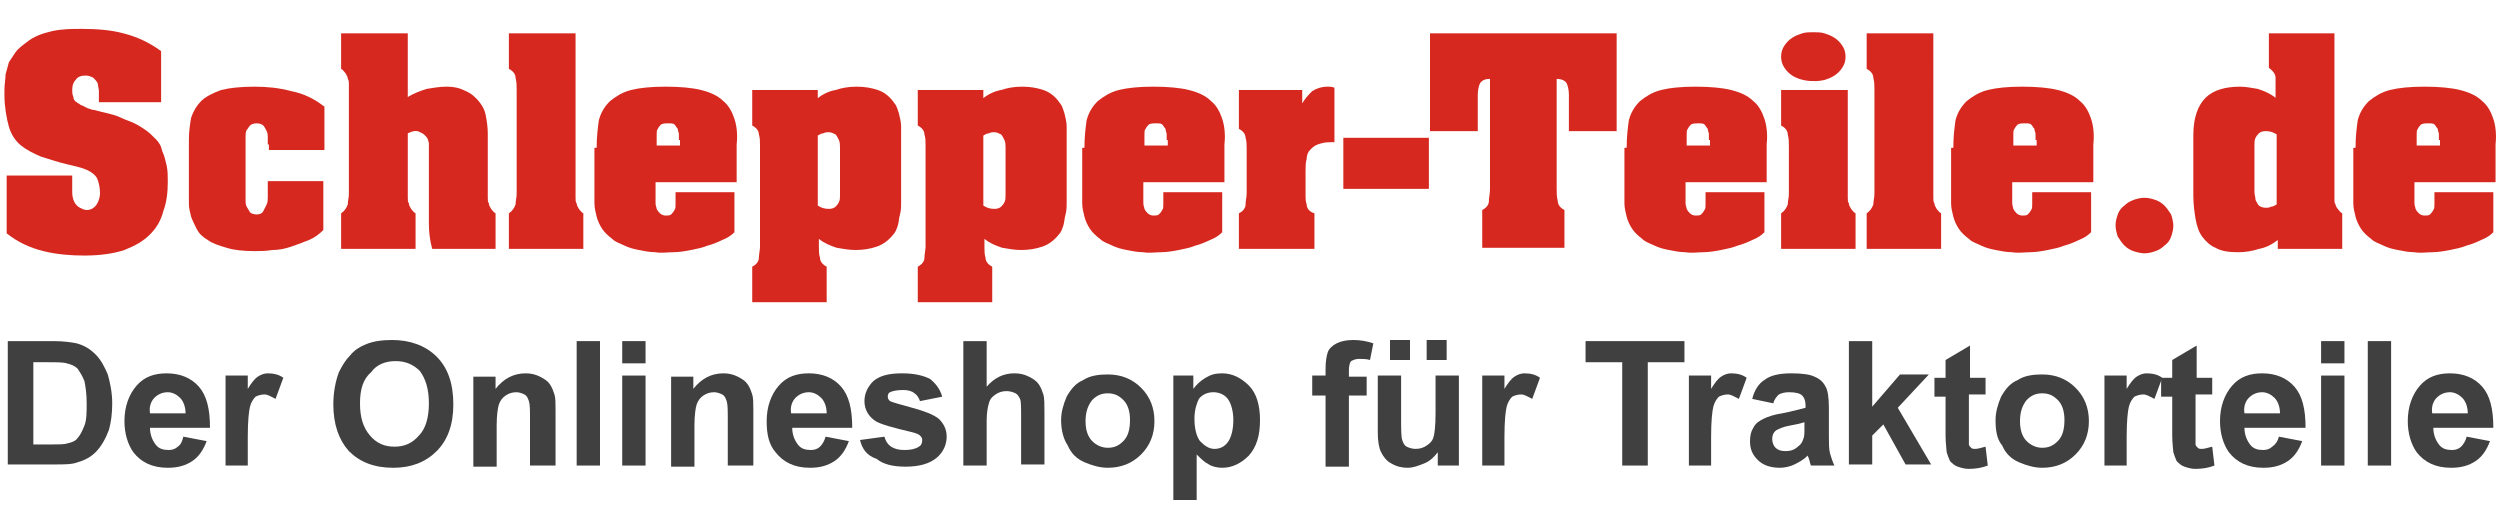 <?xml version="1.0" encoding="utf-8"?>
<!-- Generator: Adobe Illustrator 18.1.1, SVG Export Plug-In . SVG Version: 6.00 Build 0)  -->
<svg version="1.1" id="Ebene_1" xmlns="http://www.w3.org/2000/svg" xmlns:xlink="http://www.w3.org/1999/xlink" x="0px" y="0px"
	 viewBox="0 0 225 46" style="enable-background:new 0 0 225 46;" xml:space="preserve">
<style type="text/css">
	.st0{fill:#D6281F;}
	.st1{fill:#414041;}
</style>
<g>
	<path class="st0" d="M8.9,8.9c0-0.2,0-0.4,0-0.7c0-0.2-0.1-0.5-0.1-0.7C8.7,7.3,8.5,7.1,8.4,7C8.2,6.9,8,6.8,7.7,6.8
		C7.3,6.8,7,6.9,6.8,7.2C6.6,7.4,6.5,7.7,6.5,8.1c0,0.2,0,0.4,0.1,0.6c0,0.2,0.1,0.4,0.3,0.5C7,9.3,7.1,9.3,7.2,9.4
		c0.1,0.1,0.3,0.1,0.4,0.2C7.8,9.7,8,9.8,8.1,9.8c0.2,0.1,0.3,0.1,0.4,0.1c0.4,0.1,0.7,0.2,1.2,0.3c0.4,0.1,0.8,0.2,1.2,0.4
		s0.8,0.3,1.2,0.5c0.4,0.2,0.7,0.4,1,0.6c0.3,0.2,0.6,0.5,0.9,0.8c0.3,0.3,0.5,0.6,0.6,1.1c0.2,0.4,0.3,0.9,0.4,1.3
		c0.1,0.5,0.1,0.9,0.1,1.4v0.1c0,0.9-0.1,1.8-0.4,2.6c-0.2,0.8-0.6,1.5-1.2,2.1c-0.6,0.6-1.3,1-2.3,1.4c-0.9,0.3-2.1,0.5-3.6,0.5
		c-1.2,0-2.5-0.1-3.7-0.4c-1.2-0.3-2.3-0.8-3.3-1.6v-5.2h5.9c0,0.6,0,1.1,0,1.5c0,0.4,0.1,0.7,0.2,0.9c0.1,0.2,0.3,0.4,0.5,0.5
		c0.2,0.1,0.4,0.2,0.6,0.2c0.4,0,0.7-0.2,0.9-0.5c0.2-0.3,0.3-0.7,0.3-1c0-0.5-0.1-0.9-0.2-1.2c-0.1-0.3-0.3-0.5-0.6-0.7
		c-0.3-0.2-0.6-0.3-0.9-0.4c-0.4-0.1-0.7-0.2-1.2-0.3c-0.9-0.2-1.7-0.5-2.4-0.7c-0.7-0.3-1.3-0.6-1.8-1c-0.5-0.4-0.9-1-1.1-1.7
		S0.4,9.6,0.4,8.6V8.1c0-0.5,0.1-1,0.1-1.4C0.6,6.3,0.7,6,0.8,5.6C1,5.3,1.2,5,1.4,4.7c0.2-0.3,0.6-0.6,1-0.9C3,3.3,3.8,3,4.7,2.8
		c0.9-0.2,1.8-0.2,2.7-0.2c1.3,0,2.6,0.1,3.7,0.4c1.2,0.3,2.3,0.8,3.4,1.6v4.6H8.9V8.9z"/>
	<path class="st0" d="M24.1,13c0-0.2,0-0.4,0-0.6c0-0.2,0-0.4-0.1-0.6c-0.1-0.2-0.2-0.4-0.3-0.5c-0.1-0.1-0.3-0.2-0.6-0.2
		c-0.3,0-0.5,0.1-0.6,0.2c-0.1,0.1-0.2,0.3-0.3,0.4c-0.1,0.2-0.1,0.4-0.1,0.6c0,0.2,0,0.4,0,0.6v4.5c0,0.2,0,0.4,0,0.6
		c0,0.2,0,0.4,0.1,0.6c0.1,0.2,0.2,0.3,0.3,0.5c0.1,0.1,0.3,0.2,0.6,0.2c0.3,0,0.5-0.1,0.6-0.3c0.1-0.2,0.2-0.4,0.3-0.6
		c0.1-0.2,0.1-0.5,0.1-0.7c0-0.3,0-0.5,0-0.7v-0.7h5v4.4c-0.4,0.4-0.8,0.7-1.3,0.9c-0.5,0.2-1,0.4-1.6,0.6c-0.6,0.2-1.1,0.3-1.7,0.3
		c-0.6,0.1-1.1,0.1-1.6,0.1c-1,0-1.9-0.1-2.5-0.3c-0.7-0.2-1.3-0.4-1.7-0.7c-0.5-0.3-0.8-0.6-1-1c-0.2-0.4-0.4-0.8-0.5-1.1
		c-0.1-0.4-0.2-0.8-0.2-1.1c0-0.4,0-0.7,0-1v-4.8c0-0.8,0.1-1.4,0.2-2c0.2-0.6,0.5-1.1,0.9-1.5c0.4-0.4,1-0.7,1.8-1
		c0.8-0.2,1.8-0.3,3-0.3c1.1,0,2.2,0.1,3.3,0.4c1.1,0.2,2.1,0.7,3,1.4v3.9h-5V13z"/>
	<path class="st0" d="M36.6,8.8c0.6-0.4,1.2-0.6,1.8-0.8c0.6-0.1,1.2-0.2,1.8-0.2c0.6,0,1.1,0.1,1.5,0.3c0.5,0.2,0.8,0.4,1.1,0.7
		c0.5,0.5,0.8,1,0.9,1.5c0.1,0.5,0.2,1.1,0.2,1.7v5.3c0,0.2,0,0.4,0,0.5c0,0.2,0,0.4,0.1,0.5c0,0.2,0.1,0.3,0.2,0.5
		c0.1,0.1,0.2,0.3,0.4,0.4v3.2h-5.7c-0.2-0.7-0.3-1.5-0.3-2.2c0-0.7,0-1.5,0-2.2v-4.2c0,0,0-0.1,0-0.2c0-0.1,0-0.2,0-0.3
		c0-0.1,0-0.2,0-0.4c0-0.1-0.1-0.3-0.1-0.4c-0.2-0.3-0.4-0.5-0.7-0.6c-0.3-0.2-0.7-0.1-1.1,0.1v5.3c0,0.2,0,0.4,0,0.5
		c0,0.2,0,0.4,0.1,0.5c0,0.2,0.1,0.3,0.2,0.5c0.1,0.1,0.2,0.3,0.4,0.4v3.2h-6.7v-3.2c0.3-0.2,0.5-0.5,0.6-0.8c0-0.3,0.1-0.6,0.1-1
		V8.1c0-0.2,0-0.4,0-0.5c0-0.2,0-0.4-0.1-0.5c0-0.2-0.1-0.3-0.2-0.5c-0.1-0.1-0.2-0.3-0.4-0.4V3h6V8.8z"/>
	<path class="st0" d="M51.8,17.3c0,0.2,0,0.4,0,0.5c0,0.2,0,0.4,0.1,0.5c0,0.2,0.1,0.3,0.2,0.5c0.1,0.1,0.2,0.3,0.4,0.4v3.2h-6.7
		v-3.2c0.3-0.2,0.5-0.5,0.6-0.8c0-0.3,0.1-0.6,0.1-1V8.1c0-0.4,0-0.7-0.1-1.1c0-0.3-0.2-0.6-0.6-0.8V3h6V17.3z"/>
	<path class="st0" d="M53.7,13.3c0-1,0.1-1.8,0.2-2.5c0.2-0.7,0.5-1.2,1-1.7c0.5-0.4,1.1-0.8,1.9-1c0.8-0.2,1.8-0.3,3.1-0.3
		c1.3,0,2.4,0.1,3.2,0.3c0.8,0.2,1.5,0.5,2,1c0.5,0.4,0.8,1,1,1.6c0.2,0.6,0.3,1.4,0.2,2.3v3.4H59v1.3c0,0.2,0,0.4,0,0.6
		c0,0.2,0.1,0.4,0.1,0.5c0.1,0.2,0.2,0.3,0.3,0.4c0.1,0.1,0.3,0.2,0.5,0.2c0.2,0,0.4,0,0.5-0.1s0.2-0.2,0.3-0.4
		c0.1-0.1,0.1-0.3,0.1-0.5c0-0.2,0-0.4,0-0.6v-0.5h5.3v3.6c-0.3,0.3-0.6,0.5-1.1,0.7c-0.4,0.2-0.9,0.4-1.3,0.5
		c-0.5,0.2-1,0.3-1.5,0.4c-0.5,0.1-1.1,0.2-1.6,0.2c-0.5,0-1.1,0.1-1.6,0c-0.5,0-1-0.1-1.5-0.2c-0.5-0.1-0.9-0.2-1.3-0.4
		c-0.4-0.2-0.8-0.3-1.1-0.6c-0.4-0.3-0.7-0.6-0.9-0.9c-0.2-0.3-0.4-0.7-0.5-1.1c-0.1-0.4-0.2-0.8-0.2-1.2c0-0.4,0-0.8,0-1.3V13.3z
		 M61.1,12.6c0-0.1,0-0.3,0-0.5c0-0.2-0.1-0.3-0.1-0.5c-0.1-0.1-0.2-0.3-0.3-0.4s-0.3-0.1-0.6-0.1c-0.2,0-0.4,0-0.6,0.1
		c-0.1,0.1-0.2,0.2-0.3,0.4c-0.1,0.1-0.1,0.3-0.1,0.5c0,0.2,0,0.3,0,0.5v0.5h2.1V12.6z"/>
	<path class="st0" d="M73.5,8.9c0.5-0.4,1.1-0.7,1.7-0.8c0.6-0.2,1.2-0.3,1.9-0.3c0.7,0,1.3,0.1,1.9,0.3c0.6,0.2,1.1,0.6,1.5,1.2
		c0.2,0.2,0.3,0.6,0.4,0.9c0.1,0.4,0.2,0.8,0.2,1.2c0,0.4,0,0.8,0,1.1c0,0.3,0,0.6,0,0.7v4.5c0,0.1,0,0.4,0,0.6c0,0.3,0,0.6-0.1,1
		c-0.1,0.3-0.1,0.7-0.2,1c-0.1,0.3-0.2,0.6-0.4,0.8c-0.4,0.5-0.9,0.9-1.5,1.1c-0.6,0.2-1.2,0.3-1.9,0.3c-0.6,0-1.1-0.1-1.7-0.2
		c-0.6-0.2-1.1-0.4-1.6-0.8v0.7c0,0.4,0,0.7,0.1,1c0,0.3,0.2,0.6,0.6,0.8v3.2h-6.7v-3.2c0.4-0.2,0.6-0.5,0.6-0.8
		c0-0.3,0.1-0.7,0.1-1v-9.1c0-0.4,0-0.7-0.1-1c0-0.3-0.2-0.6-0.6-0.8V8.1h5.9V8.9z M73.6,18.5c0.3,0.2,0.6,0.3,1,0.3
		c0.3,0,0.5-0.1,0.6-0.2c0.1-0.1,0.2-0.2,0.3-0.4c0.1-0.2,0.1-0.4,0.1-0.6c0-0.2,0-0.4,0-0.6v-3.1c0-0.2,0-0.4,0-0.6
		c0-0.2,0-0.5-0.1-0.7c-0.1-0.2-0.2-0.4-0.3-0.5c-0.2-0.1-0.4-0.2-0.6-0.2c-0.2,0-0.3,0-0.5,0.1c-0.2,0-0.3,0.1-0.5,0.2V18.5z"/>
	<path class="st0" d="M88.4,8.9c0.5-0.4,1.1-0.7,1.7-0.8c0.6-0.2,1.2-0.3,1.9-0.3c0.7,0,1.3,0.1,1.9,0.3c0.6,0.2,1.1,0.6,1.5,1.2
		c0.2,0.2,0.3,0.6,0.4,0.9c0.1,0.4,0.2,0.8,0.2,1.2c0,0.4,0,0.8,0,1.1c0,0.3,0,0.6,0,0.7v4.5c0,0.1,0,0.4,0,0.6c0,0.3,0,0.6-0.1,1
		c-0.1,0.3-0.1,0.7-0.2,1c-0.1,0.3-0.2,0.6-0.4,0.8c-0.4,0.5-0.9,0.9-1.5,1.1c-0.6,0.2-1.2,0.3-1.9,0.3c-0.6,0-1.1-0.1-1.7-0.2
		c-0.6-0.2-1.1-0.4-1.6-0.8v0.7c0,0.4,0,0.7,0.1,1c0,0.3,0.2,0.6,0.6,0.8v3.2h-6.7v-3.2c0.4-0.2,0.6-0.5,0.6-0.8
		c0-0.3,0.1-0.7,0.1-1v-9.1c0-0.4,0-0.7-0.1-1c0-0.3-0.2-0.6-0.6-0.8V8.1h5.9V8.9z M88.5,18.5c0.3,0.2,0.6,0.3,1,0.3
		c0.3,0,0.5-0.1,0.6-0.2c0.1-0.1,0.2-0.2,0.3-0.4c0.1-0.2,0.1-0.4,0.1-0.6c0-0.2,0-0.4,0-0.6v-3.1c0-0.2,0-0.4,0-0.6
		c0-0.2,0-0.5-0.1-0.7c-0.1-0.2-0.2-0.4-0.3-0.5c-0.2-0.1-0.4-0.2-0.6-0.2c-0.2,0-0.3,0-0.5,0.1c-0.2,0-0.3,0.1-0.5,0.2V18.5z"/>
	<path class="st0" d="M97.6,13.3c0-1,0.1-1.8,0.2-2.5c0.2-0.7,0.5-1.2,1-1.7c0.5-0.4,1.1-0.8,1.9-1c0.8-0.2,1.8-0.3,3.1-0.3
		c1.3,0,2.4,0.1,3.2,0.3c0.8,0.2,1.5,0.5,2,1c0.5,0.4,0.8,1,1,1.6c0.2,0.6,0.3,1.4,0.2,2.3v3.4h-7.3v1.3c0,0.2,0,0.4,0,0.6
		c0,0.2,0.1,0.4,0.1,0.5c0.1,0.2,0.2,0.3,0.3,0.4c0.1,0.1,0.3,0.2,0.5,0.2c0.2,0,0.4,0,0.5-0.1s0.2-0.2,0.3-0.4
		c0.1-0.1,0.1-0.3,0.1-0.5c0-0.2,0-0.4,0-0.6v-0.5h5.3v3.6c-0.3,0.3-0.6,0.5-1.1,0.7c-0.4,0.2-0.9,0.4-1.3,0.5
		c-0.5,0.2-1,0.3-1.5,0.4c-0.5,0.1-1.1,0.2-1.6,0.2c-0.5,0-1.1,0.1-1.6,0c-0.5,0-1-0.1-1.5-0.2c-0.5-0.1-0.9-0.2-1.3-0.4
		c-0.4-0.2-0.8-0.3-1.1-0.6c-0.4-0.3-0.7-0.6-0.9-0.9c-0.2-0.3-0.4-0.7-0.5-1.1c-0.1-0.4-0.2-0.8-0.2-1.2c0-0.4,0-0.8,0-1.3V13.3z
		 M105,12.6c0-0.1,0-0.3,0-0.5c0-0.2-0.1-0.3-0.1-0.5c-0.1-0.1-0.2-0.3-0.3-0.4c-0.1-0.1-0.3-0.1-0.6-0.1c-0.2,0-0.4,0-0.6,0.1
		c-0.1,0.1-0.2,0.2-0.3,0.4c-0.1,0.1-0.1,0.3-0.1,0.5c0,0.2,0,0.3,0,0.5v0.5h2.1V12.6z"/>
	<path class="st0" d="M117.2,9.3c0.3-0.5,0.6-0.8,0.9-1.1c0.3-0.2,0.8-0.4,1.4-0.4c0.2,0,0.4,0,0.6,0.1v4.9h-0.4
		c-0.5,0-0.8,0.1-1.1,0.2c-0.3,0.1-0.5,0.3-0.7,0.5c-0.2,0.2-0.3,0.5-0.3,0.8c-0.1,0.3-0.1,0.7-0.1,1.1v1.4c0,0.2,0,0.5,0,0.8
		c0,0.3,0,0.5,0.1,0.8c0,0.2,0.1,0.4,0.2,0.5c0.1,0.1,0.2,0.2,0.5,0.3v3.2h-6.8v-3.2c0.4-0.2,0.6-0.5,0.6-0.8c0-0.3,0.1-0.7,0.1-1
		v-4c0-0.4,0-0.7-0.1-1c0-0.3-0.2-0.6-0.6-0.8V8.1h5.7V9.3z"/>
	<path class="st0" d="M120.9,17v-4.6h7.7V17H120.9z"/>
	<path class="st0" d="M128.8,3h16.7v8.8h-4.3V8.5c0-0.4-0.1-0.8-0.2-1c-0.1-0.2-0.4-0.4-0.9-0.4V17c0,0.4,0,0.7,0.1,1.1
		c0,0.3,0.2,0.6,0.6,0.8v3.4h-7.4v-3.4c0.4-0.2,0.6-0.5,0.6-0.8c0-0.3,0.1-0.7,0.1-1.1V7.1c-0.4,0-0.7,0.1-0.9,0.4
		c-0.1,0.2-0.2,0.6-0.2,1v3.3h-4.3V3z"/>
	<path class="st0" d="M146.4,13.3c0-1,0.1-1.8,0.2-2.5c0.2-0.7,0.5-1.2,1-1.7c0.5-0.4,1.1-0.8,1.9-1c0.8-0.2,1.8-0.3,3.1-0.3
		c1.3,0,2.4,0.1,3.2,0.3c0.8,0.2,1.5,0.5,2,1c0.5,0.4,0.8,1,1,1.6c0.2,0.6,0.3,1.4,0.2,2.3v3.4h-7.3v1.3c0,0.2,0,0.4,0,0.6
		c0,0.2,0.1,0.4,0.1,0.5c0.1,0.2,0.2,0.3,0.3,0.4c0.1,0.1,0.3,0.2,0.5,0.2c0.2,0,0.4,0,0.5-0.1c0.1-0.1,0.2-0.2,0.3-0.4
		c0.1-0.1,0.1-0.3,0.1-0.5c0-0.2,0-0.4,0-0.6v-0.5h5.3v3.6c-0.3,0.3-0.6,0.5-1.1,0.7c-0.4,0.2-0.9,0.4-1.3,0.5
		c-0.5,0.2-1,0.3-1.5,0.4c-0.5,0.1-1.1,0.2-1.6,0.2c-0.5,0-1.1,0.1-1.6,0c-0.5,0-1-0.1-1.5-0.2c-0.5-0.1-0.9-0.2-1.3-0.4
		c-0.4-0.2-0.8-0.3-1.1-0.6c-0.4-0.3-0.7-0.6-0.9-0.9c-0.2-0.3-0.4-0.7-0.5-1.1c-0.1-0.4-0.2-0.8-0.2-1.2c0-0.4,0-0.8,0-1.3V13.3z
		 M153.8,12.6c0-0.1,0-0.3,0-0.5c0-0.2-0.1-0.3-0.1-0.5c-0.1-0.1-0.2-0.3-0.3-0.4c-0.1-0.1-0.3-0.1-0.6-0.1c-0.2,0-0.4,0-0.6,0.1
		c-0.1,0.1-0.2,0.2-0.3,0.4c-0.1,0.1-0.1,0.3-0.1,0.5c0,0.2,0,0.3,0,0.5v0.5h2.1V12.6z"/>
	<path class="st0" d="M166.3,17.3c0,0.2,0,0.4,0,0.5c0,0.2,0,0.4,0.1,0.5c0,0.2,0.1,0.3,0.2,0.5c0.1,0.1,0.2,0.3,0.4,0.4v3.2h-6.7
		v-3.2c0.3-0.2,0.5-0.5,0.6-0.8c0-0.3,0.1-0.6,0.1-1v-4.2c0-0.4,0-0.7-0.1-1.1c0-0.3-0.2-0.6-0.6-0.8V8.1h6V17.3z M163.4,7.3
		c-0.3,0-0.7,0-1.1-0.1c-0.4-0.1-0.7-0.2-1-0.4c-0.3-0.2-0.5-0.4-0.7-0.7c-0.2-0.3-0.3-0.6-0.3-1c0-0.4,0.1-0.7,0.3-1
		c0.2-0.3,0.4-0.5,0.7-0.7c0.3-0.2,0.6-0.3,0.9-0.4c0.3-0.1,0.7-0.1,1-0.1c0.3,0,0.7,0,1,0.1c0.3,0.1,0.6,0.2,0.9,0.4
		c0.3,0.2,0.5,0.4,0.7,0.7c0.2,0.3,0.3,0.6,0.3,1c0,0.4-0.1,0.7-0.3,1c-0.2,0.3-0.4,0.5-0.7,0.7c-0.3,0.2-0.6,0.3-0.9,0.4
		C164.1,7.2,163.8,7.3,163.4,7.3z"/>
	<path class="st0" d="M174,17.3c0,0.2,0,0.4,0,0.5c0,0.2,0,0.4,0.1,0.5c0,0.2,0.1,0.3,0.2,0.5c0.1,0.1,0.2,0.3,0.4,0.4v3.2H168v-3.2
		c0.3-0.2,0.5-0.5,0.6-0.8c0-0.3,0.1-0.6,0.1-1V8.1c0-0.4,0-0.7-0.1-1.1c0-0.3-0.2-0.6-0.6-0.8V3h6V17.3z"/>
	<path class="st0" d="M175.8,13.3c0-1,0.1-1.8,0.2-2.5c0.2-0.7,0.5-1.2,1-1.7c0.5-0.4,1.1-0.8,1.9-1c0.8-0.2,1.8-0.3,3.1-0.3
		c1.3,0,2.4,0.1,3.2,0.3c0.8,0.2,1.5,0.5,2,1c0.5,0.4,0.8,1,1,1.6c0.2,0.6,0.3,1.4,0.2,2.3v3.4h-7.3v1.3c0,0.2,0,0.4,0,0.6
		c0,0.2,0.1,0.4,0.1,0.5c0.1,0.2,0.2,0.3,0.3,0.4c0.1,0.1,0.3,0.2,0.5,0.2c0.2,0,0.4,0,0.5-0.1s0.2-0.2,0.3-0.4
		c0.1-0.1,0.1-0.3,0.1-0.5c0-0.2,0-0.4,0-0.6v-0.5h5.3v3.6c-0.3,0.3-0.6,0.5-1.1,0.7c-0.4,0.2-0.9,0.4-1.3,0.5
		c-0.5,0.2-1,0.3-1.5,0.4c-0.5,0.1-1.1,0.2-1.6,0.2c-0.5,0-1.1,0.1-1.6,0c-0.5,0-1-0.1-1.5-0.2c-0.5-0.1-0.9-0.2-1.3-0.4
		c-0.4-0.2-0.8-0.3-1.1-0.6c-0.4-0.3-0.7-0.6-0.9-0.9c-0.2-0.3-0.4-0.7-0.5-1.1c-0.1-0.4-0.2-0.8-0.2-1.2c0-0.4,0-0.8,0-1.3V13.3z
		 M183.2,12.6c0-0.1,0-0.3,0-0.5c0-0.2-0.1-0.3-0.1-0.5c-0.1-0.1-0.2-0.3-0.3-0.4s-0.3-0.1-0.6-0.1c-0.2,0-0.4,0-0.6,0.1
		c-0.1,0.1-0.2,0.2-0.3,0.4c-0.1,0.1-0.1,0.3-0.1,0.5c0,0.2,0,0.3,0,0.5v0.5h2.1V12.6z"/>
	<path class="st0" d="M193,22.8c-0.3,0-0.7-0.1-1-0.2c-0.3-0.1-0.6-0.3-0.8-0.5c-0.2-0.2-0.4-0.5-0.6-0.8c-0.1-0.3-0.2-0.7-0.2-1
		c0-0.4,0.1-0.7,0.2-1c0.1-0.3,0.3-0.6,0.6-0.8c0.2-0.2,0.5-0.4,0.8-0.5c0.3-0.1,0.6-0.2,1-0.2c0.4,0,0.7,0.1,1,0.2
		c0.3,0.1,0.6,0.3,0.8,0.5c0.2,0.2,0.4,0.5,0.6,0.8c0.1,0.3,0.2,0.7,0.2,1c0,0.4-0.1,0.7-0.2,1c-0.1,0.3-0.3,0.6-0.6,0.8
		c-0.2,0.2-0.5,0.4-0.8,0.5C193.7,22.7,193.4,22.8,193,22.8z"/>
	<path class="st0" d="M205,21.6c-0.5,0.4-1.1,0.7-1.7,0.8c-0.6,0.2-1.2,0.3-1.9,0.3c-0.8,0-1.5-0.1-2-0.4c-0.5-0.2-0.9-0.6-1.2-1
		c-0.3-0.4-0.5-1-0.6-1.6c-0.1-0.6-0.2-1.3-0.2-2.1v-5.4c0-1.6,0.4-2.7,1.1-3.4c0.7-0.7,1.8-1,3.1-1c0.5,0,1,0.1,1.6,0.2
		c0.6,0.2,1.1,0.4,1.6,0.8V8.1c0-0.4,0-0.7,0-1.1c0-0.3-0.2-0.6-0.6-0.9V3h5.9v14.6c0,0.1,0,0.2,0,0.4c0,0.1,0,0.3,0.1,0.4
		c0,0.1,0.1,0.3,0.2,0.4c0.1,0.1,0.2,0.3,0.4,0.4v3.2H205V21.6z M204.9,12.1c-0.3-0.2-0.6-0.3-1-0.3c-0.3,0-0.5,0.1-0.6,0.2
		c-0.1,0.1-0.2,0.2-0.3,0.4c-0.1,0.2-0.1,0.4-0.1,0.6c0,0.2,0,0.4,0,0.6v3.1c0,0.2,0,0.4,0,0.6c0,0.2,0.1,0.5,0.1,0.7
		c0.1,0.2,0.2,0.4,0.3,0.5c0.1,0.1,0.4,0.2,0.6,0.2c0.2,0,0.3,0,0.5-0.1c0.2,0,0.3-0.1,0.5-0.2V12.1z"/>
	<path class="st0" d="M212,13.3c0-1,0.1-1.8,0.2-2.5c0.2-0.7,0.5-1.2,1-1.7c0.5-0.4,1.1-0.8,1.9-1c0.8-0.2,1.8-0.3,3.1-0.3
		c1.3,0,2.4,0.1,3.2,0.3c0.8,0.2,1.5,0.5,2,1c0.5,0.4,0.8,1,1,1.6c0.2,0.6,0.3,1.4,0.2,2.3v3.4h-7.3v1.3c0,0.2,0,0.4,0,0.6
		c0,0.2,0.1,0.4,0.1,0.5c0.1,0.2,0.2,0.3,0.3,0.4c0.1,0.1,0.3,0.2,0.5,0.2c0.2,0,0.4,0,0.5-0.1c0.1-0.1,0.2-0.2,0.3-0.4
		c0.1-0.1,0.1-0.3,0.1-0.5c0-0.2,0-0.4,0-0.6v-0.5h5.3v3.6c-0.3,0.3-0.6,0.5-1.1,0.7c-0.4,0.2-0.9,0.4-1.3,0.5
		c-0.5,0.2-1,0.3-1.5,0.4c-0.5,0.1-1.1,0.2-1.6,0.2c-0.5,0-1.1,0.1-1.6,0c-0.5,0-1-0.1-1.5-0.2s-0.9-0.2-1.3-0.4
		c-0.4-0.2-0.8-0.3-1.1-0.6c-0.4-0.3-0.7-0.6-0.9-0.9c-0.2-0.3-0.4-0.7-0.5-1.1c-0.1-0.4-0.2-0.8-0.2-1.2c0-0.4,0-0.8,0-1.3V13.3z
		 M219.5,12.6c0-0.1,0-0.3,0-0.5c0-0.2-0.1-0.3-0.1-0.5c-0.1-0.1-0.2-0.3-0.3-0.4s-0.3-0.1-0.6-0.1c-0.2,0-0.4,0-0.6,0.1
		c-0.1,0.1-0.2,0.2-0.3,0.4c-0.1,0.1-0.1,0.3-0.1,0.5c0,0.2,0,0.3,0,0.5v0.5h2.1V12.6z"/>
</g>
<g>
	<path class="st1" d="M0.7,30.7h4.1c0.9,0,1.6,0.1,2.1,0.2c0.7,0.2,1.2,0.5,1.7,1c0.5,0.5,0.8,1.1,1.1,1.8c0.2,0.7,0.4,1.6,0.4,2.6
		c0,0.9-0.1,1.7-0.3,2.4c-0.3,0.8-0.7,1.5-1.2,2c-0.4,0.4-0.9,0.7-1.6,0.9c-0.5,0.2-1.2,0.2-2,0.2H0.7V30.7z M3,32.6V40h1.7
		c0.6,0,1.1,0,1.4-0.1c0.4-0.1,0.7-0.2,0.9-0.5c0.2-0.2,0.4-0.6,0.6-1.1c0.2-0.5,0.2-1.2,0.2-2c0-0.9-0.1-1.5-0.2-2
		c-0.2-0.5-0.4-0.8-0.6-1.1c-0.3-0.3-0.6-0.4-1-0.5c-0.3-0.1-0.9-0.1-1.9-0.1H3z"/>
	<path class="st1" d="M16.5,39.3l2.1,0.4c-0.3,0.8-0.7,1.4-1.3,1.8c-0.6,0.4-1.3,0.6-2.2,0.6c-1.4,0-2.4-0.5-3.1-1.4
		c-0.5-0.7-0.8-1.7-0.8-2.8c0-1.3,0.4-2.4,1.1-3.2c0.7-0.8,1.6-1.1,2.7-1.1c1.2,0,2.2,0.4,2.9,1.2c0.7,0.8,1,2,1,3.7h-5.4
		c0,0.6,0.2,1.1,0.5,1.5c0.3,0.4,0.7,0.5,1.2,0.5c0.3,0,0.6-0.1,0.8-0.3C16.3,40,16.4,39.7,16.5,39.3z M16.7,37.2
		c0-0.6-0.2-1.1-0.5-1.4c-0.3-0.3-0.7-0.5-1.1-0.5c-0.5,0-0.9,0.2-1.2,0.5c-0.3,0.3-0.5,0.8-0.4,1.4H16.7z"/>
	<path class="st1" d="M22.4,41.9h-2.1v-8.1h2V35c0.3-0.5,0.6-0.9,0.9-1.1c0.3-0.2,0.6-0.3,0.9-0.3c0.5,0,1,0.1,1.4,0.4l-0.7,1.9
		c-0.4-0.2-0.7-0.4-1-0.4c-0.3,0-0.6,0.1-0.8,0.2c-0.2,0.2-0.4,0.5-0.5,0.9c-0.1,0.4-0.2,1.3-0.2,2.7V41.9z"/>
	<path class="st1" d="M30,36.4c0-1.1,0.2-2.1,0.5-2.9c0.3-0.6,0.6-1.1,1-1.5c0.4-0.5,0.9-0.8,1.4-1c0.7-0.3,1.5-0.4,2.4-0.4
		c1.6,0,3,0.5,4,1.5c1,1,1.5,2.4,1.5,4.3c0,1.8-0.5,3.2-1.5,4.2c-1,1-2.3,1.5-3.9,1.5c-1.7,0-3-0.5-4-1.5C30.5,39.6,30,38.2,30,36.4
		z M32.4,36.3c0,1.3,0.3,2.2,0.9,2.9c0.6,0.7,1.3,1,2.2,1c0.9,0,1.6-0.3,2.2-1c0.6-0.6,0.9-1.6,0.9-2.9c0-1.3-0.3-2.2-0.8-2.9
		c-0.6-0.6-1.3-0.9-2.2-0.9c-0.9,0-1.7,0.3-2.2,1C32.7,34.1,32.4,35,32.4,36.3z"/>
	<path class="st1" d="M49.8,41.9h-2.1v-4.1c0-0.9,0-1.4-0.1-1.7c-0.1-0.3-0.2-0.5-0.4-0.6c-0.2-0.1-0.5-0.2-0.7-0.2
		c-0.4,0-0.7,0.1-1,0.3c-0.3,0.2-0.5,0.5-0.6,0.8c-0.1,0.3-0.2,1-0.2,1.9v3.7h-2.1v-8.1h2V35c0.7-0.9,1.6-1.4,2.7-1.4
		c0.5,0,0.9,0.1,1.3,0.3c0.4,0.2,0.7,0.4,0.9,0.7c0.2,0.3,0.3,0.6,0.4,0.9c0.1,0.3,0.1,0.8,0.1,1.4V41.9z"/>
	<path class="st1" d="M51.9,41.9V30.7H54v11.2H51.9z"/>
	<path class="st1" d="M56,32.7v-2h2.1v2H56z M56,41.9v-8.1h2.1v8.1H56z"/>
	<path class="st1" d="M67.6,41.9h-2.1v-4.1c0-0.9,0-1.4-0.1-1.7c-0.1-0.3-0.2-0.5-0.4-0.6c-0.2-0.1-0.5-0.2-0.7-0.2
		c-0.4,0-0.7,0.1-1,0.3c-0.3,0.2-0.5,0.5-0.6,0.8c-0.1,0.3-0.2,1-0.2,1.9v3.7h-2.1v-8.1h2V35c0.7-0.9,1.6-1.4,2.7-1.4
		c0.5,0,0.9,0.1,1.3,0.3c0.4,0.2,0.7,0.4,0.9,0.7c0.2,0.3,0.3,0.6,0.4,0.9c0.1,0.3,0.1,0.8,0.1,1.4V41.9z"/>
	<path class="st1" d="M74.3,39.3l2.1,0.4c-0.3,0.8-0.7,1.4-1.3,1.8c-0.6,0.4-1.3,0.6-2.2,0.6c-1.4,0-2.4-0.5-3.1-1.4
		C69.2,40,69,39.1,69,37.9c0-1.3,0.4-2.4,1.1-3.2c0.7-0.8,1.6-1.1,2.7-1.1c1.2,0,2.2,0.4,2.9,1.2c0.7,0.8,1,2,1,3.7h-5.4
		c0,0.6,0.2,1.1,0.5,1.5c0.3,0.4,0.7,0.5,1.2,0.5c0.3,0,0.6-0.1,0.8-0.3C74,40,74.2,39.7,74.3,39.3z M74.4,37.2
		c0-0.6-0.2-1.1-0.5-1.4c-0.3-0.3-0.7-0.5-1.1-0.5c-0.5,0-0.9,0.2-1.2,0.5c-0.3,0.3-0.5,0.8-0.4,1.4H74.4z"/>
	<path class="st1" d="M77.4,39.6l2.2-0.3c0.1,0.4,0.3,0.7,0.6,0.9c0.3,0.2,0.7,0.3,1.2,0.3c0.6,0,1-0.1,1.3-0.3
		c0.2-0.1,0.3-0.3,0.3-0.6c0-0.2-0.1-0.3-0.2-0.4c-0.1-0.1-0.3-0.2-0.7-0.3c-1.7-0.4-2.8-0.7-3.3-1c-0.6-0.4-1-1-1-1.8
		c0-0.7,0.3-1.3,0.8-1.8c0.6-0.5,1.4-0.7,2.6-0.7c1.1,0,1.9,0.2,2.5,0.5c0.5,0.4,0.9,0.9,1.1,1.6l-2,0.4c-0.1-0.3-0.3-0.6-0.5-0.7
		c-0.2-0.2-0.6-0.3-1-0.3c-0.6,0-1,0.1-1.2,0.2c-0.2,0.1-0.2,0.3-0.2,0.4c0,0.2,0.1,0.3,0.2,0.4c0.2,0.1,0.9,0.3,2,0.6
		c1.1,0.3,1.9,0.6,2.4,1c0.4,0.4,0.7,0.9,0.7,1.6c0,0.7-0.3,1.4-0.9,1.9c-0.6,0.5-1.5,0.8-2.8,0.8c-1.1,0-2-0.2-2.6-0.7
		C78,41,77.6,40.4,77.4,39.6z"/>
	<path class="st1" d="M88.8,30.7v4.1c0.7-0.8,1.5-1.2,2.5-1.2c0.5,0,0.9,0.1,1.3,0.3c0.4,0.2,0.7,0.4,0.9,0.7
		c0.2,0.3,0.3,0.6,0.4,0.9c0.1,0.3,0.1,0.9,0.1,1.6v4.7h-2.1v-4.3c0-0.8,0-1.4-0.1-1.6c-0.1-0.2-0.2-0.4-0.4-0.5
		c-0.2-0.1-0.5-0.2-0.8-0.2c-0.4,0-0.7,0.1-1,0.3c-0.3,0.2-0.5,0.4-0.6,0.8c-0.1,0.3-0.2,0.9-0.2,1.5v4.1h-2.1V30.7H88.8z"/>
	<path class="st1" d="M95.5,37.8c0-0.7,0.2-1.4,0.5-2.1c0.4-0.7,0.8-1.2,1.5-1.5c0.6-0.4,1.4-0.5,2.2-0.5c1.2,0,2.2,0.4,3,1.2
		c0.8,0.8,1.2,1.8,1.2,3c0,1.2-0.4,2.2-1.2,3c-0.8,0.8-1.8,1.2-3,1.2c-0.7,0-1.4-0.2-2.1-0.5c-0.7-0.3-1.2-0.8-1.5-1.5
		C95.7,39.5,95.5,38.7,95.5,37.8z M97.7,37.9c0,0.8,0.2,1.4,0.6,1.8c0.4,0.4,0.9,0.6,1.4,0.6c0.6,0,1-0.2,1.4-0.6
		c0.4-0.4,0.6-1,0.6-1.9c0-0.8-0.2-1.4-0.6-1.8c-0.4-0.4-0.8-0.6-1.4-0.6c-0.6,0-1,0.2-1.4,0.6C97.9,36.5,97.7,37.1,97.7,37.9z"/>
	<path class="st1" d="M105.4,33.8h2V35c0.3-0.4,0.6-0.7,1.1-1s0.9-0.4,1.5-0.4c0.9,0,1.7,0.4,2.4,1.1c0.7,0.7,1,1.8,1,3.1
		c0,1.4-0.3,2.4-1,3.2c-0.7,0.7-1.5,1.1-2.4,1.1c-0.4,0-0.9-0.1-1.2-0.3c-0.4-0.2-0.7-0.5-1.1-0.9V45h-2.1V33.8z M107.5,37.7
		c0,0.9,0.2,1.6,0.5,2c0.4,0.4,0.8,0.7,1.3,0.7c0.5,0,0.9-0.2,1.2-0.6c0.3-0.4,0.5-1.1,0.5-2c0-0.8-0.2-1.5-0.5-1.9
		c-0.3-0.4-0.8-0.6-1.3-0.6c-0.5,0-1,0.2-1.3,0.6C107.7,36.3,107.5,36.9,107.5,37.7z"/>
	<path class="st1" d="M118.1,33.8h1.2v-0.6c0-0.7,0.1-1.2,0.2-1.5c0.1-0.3,0.4-0.6,0.8-0.8c0.4-0.2,0.9-0.3,1.5-0.3
		c0.6,0,1.2,0.1,1.8,0.3l-0.3,1.5c-0.3-0.1-0.7-0.1-1-0.1c-0.3,0-0.5,0.1-0.7,0.2c-0.1,0.1-0.2,0.4-0.2,0.8v0.6h1.6v1.7h-1.6v6.4
		h-2.1v-6.4h-1.2V33.8z"/>
	<path class="st1" d="M129.4,41.9v-1.2c-0.3,0.4-0.7,0.8-1.2,1c-0.5,0.2-1,0.4-1.5,0.4c-0.5,0-1-0.1-1.5-0.4c-0.4-0.2-0.7-0.6-0.9-1
		c-0.2-0.4-0.3-1-0.3-1.8v-5.1h2.1v3.7c0,1.1,0,1.8,0.1,2.1c0.1,0.3,0.2,0.5,0.4,0.6c0.2,0.1,0.5,0.2,0.8,0.2c0.4,0,0.7-0.1,1-0.3
		c0.3-0.2,0.5-0.4,0.6-0.7c0.1-0.3,0.2-1,0.2-2.2v-3.4h2.1v8.1H129.4z M125.1,32.4v-1.8h1.8v1.8H125.1z M128.4,32.4v-1.8h1.8v1.8
		H128.4z"/>
	<path class="st1" d="M135.5,41.9h-2.1v-8.1h2V35c0.3-0.5,0.6-0.9,0.9-1.1c0.3-0.2,0.6-0.3,0.9-0.3c0.5,0,1,0.1,1.4,0.4l-0.7,1.9
		c-0.4-0.2-0.7-0.4-1-0.4c-0.3,0-0.6,0.1-0.8,0.2c-0.2,0.2-0.4,0.5-0.5,0.9c-0.1,0.4-0.2,1.3-0.2,2.7V41.9z"/>
	<path class="st1" d="M146,41.9v-9.3h-3.3v-1.9h8.9v1.9h-3.3v9.3H146z"/>
	<path class="st1" d="M154.1,41.9h-2.1v-8.1h2V35c0.3-0.5,0.6-0.9,0.9-1.1c0.3-0.2,0.6-0.3,0.9-0.3c0.5,0,1,0.1,1.4,0.4l-0.7,1.9
		c-0.4-0.2-0.7-0.4-1-0.4c-0.3,0-0.6,0.1-0.8,0.2c-0.2,0.2-0.4,0.5-0.5,0.9c-0.1,0.4-0.2,1.3-0.2,2.7V41.9z"/>
	<path class="st1" d="M159.6,36.3l-1.9-0.4c0.2-0.8,0.6-1.4,1.1-1.7c0.5-0.4,1.3-0.6,2.4-0.6c1,0,1.7,0.1,2.1,0.3
		c0.5,0.2,0.8,0.5,1,0.9c0.2,0.3,0.3,1,0.3,1.9l0,2.5c0,0.7,0,1.2,0.1,1.6c0.1,0.3,0.2,0.7,0.4,1.1h-2.1c-0.1-0.1-0.1-0.4-0.2-0.6
		c0-0.1-0.1-0.2-0.1-0.3c-0.4,0.4-0.8,0.6-1.2,0.8c-0.4,0.2-0.9,0.3-1.3,0.3c-0.8,0-1.5-0.2-2-0.7c-0.5-0.5-0.7-1-0.7-1.7
		c0-0.5,0.1-0.9,0.3-1.2c0.2-0.4,0.5-0.6,0.9-0.8c0.4-0.2,1-0.4,1.7-0.5c1-0.2,1.7-0.4,2.1-0.5v-0.2c0-0.4-0.1-0.7-0.3-0.9
		c-0.2-0.2-0.6-0.3-1.2-0.3c-0.4,0-0.7,0.1-0.9,0.2C159.9,35.7,159.7,35.9,159.6,36.3z M162.4,38c-0.3,0.1-0.7,0.2-1.3,0.3
		c-0.6,0.1-1,0.3-1.2,0.4c-0.3,0.2-0.4,0.5-0.4,0.8c0,0.3,0.1,0.6,0.3,0.8c0.2,0.2,0.5,0.3,0.9,0.3c0.4,0,0.8-0.1,1.1-0.4
		c0.3-0.2,0.4-0.4,0.5-0.7c0.1-0.2,0.1-0.5,0.1-1V38z"/>
	<path class="st1" d="M166.4,41.9V30.7h2.1v5.9l2.5-2.9h2.6l-2.8,3l3,5.1h-2.3l-2-3.6l-1,1v2.6H166.4z"/>
	<path class="st1" d="M178.7,33.8v1.7h-1.5v3.3c0,0.7,0,1,0,1.2c0,0.1,0.1,0.2,0.2,0.3c0.1,0.1,0.2,0.1,0.4,0.1
		c0.2,0,0.5-0.1,0.9-0.2l0.2,1.7c-0.5,0.2-1.1,0.3-1.7,0.3c-0.4,0-0.7-0.1-1-0.2c-0.3-0.1-0.5-0.3-0.7-0.5c-0.1-0.2-0.2-0.5-0.3-0.8
		c0-0.2-0.1-0.8-0.1-1.5v-3.5h-1v-1.7h1v-1.6l2.2-1.3v2.9H178.7z"/>
	<path class="st1" d="M179.6,37.8c0-0.7,0.2-1.4,0.5-2.1c0.4-0.7,0.8-1.2,1.5-1.5c0.6-0.4,1.4-0.5,2.2-0.5c1.2,0,2.2,0.4,3,1.2
		c0.8,0.8,1.2,1.8,1.2,3c0,1.2-0.4,2.2-1.2,3c-0.8,0.8-1.8,1.2-3,1.2c-0.7,0-1.4-0.2-2.1-0.5c-0.7-0.3-1.2-0.8-1.5-1.5
		C179.7,39.5,179.6,38.7,179.6,37.8z M181.8,37.9c0,0.8,0.2,1.4,0.6,1.8c0.4,0.4,0.9,0.6,1.4,0.6c0.6,0,1-0.2,1.4-0.6
		c0.4-0.4,0.6-1,0.6-1.9c0-0.8-0.2-1.4-0.6-1.8c-0.4-0.4-0.8-0.6-1.4-0.6c-0.6,0-1,0.2-1.4,0.6C182,36.5,181.8,37.1,181.8,37.9z"/>
	<path class="st1" d="M191.5,41.9h-2.1v-8.1h2V35c0.3-0.5,0.6-0.9,0.9-1.1c0.3-0.2,0.6-0.3,0.9-0.3c0.5,0,1,0.1,1.4,0.4l-0.7,1.9
		c-0.4-0.2-0.7-0.4-1-0.4c-0.3,0-0.6,0.1-0.8,0.2c-0.2,0.2-0.4,0.5-0.5,0.9c-0.1,0.4-0.2,1.3-0.2,2.7V41.9z"/>
	<path class="st1" d="M199.1,33.8v1.7h-1.5v3.3c0,0.7,0,1,0,1.2c0,0.1,0.1,0.2,0.2,0.3c0.1,0.1,0.2,0.1,0.4,0.1
		c0.2,0,0.5-0.1,0.9-0.2l0.2,1.7c-0.5,0.2-1.1,0.3-1.7,0.3c-0.4,0-0.7-0.1-1-0.2c-0.3-0.1-0.5-0.3-0.7-0.5c-0.1-0.2-0.2-0.5-0.3-0.8
		c0-0.2-0.1-0.8-0.1-1.5v-3.5h-1v-1.7h1v-1.6l2.2-1.3v2.9H199.1z"/>
	<path class="st1" d="M205.1,39.3l2.1,0.4c-0.3,0.8-0.7,1.4-1.3,1.8c-0.6,0.4-1.3,0.6-2.2,0.6c-1.4,0-2.4-0.5-3.1-1.4
		c-0.5-0.7-0.8-1.7-0.8-2.8c0-1.3,0.4-2.4,1.1-3.2c0.7-0.8,1.6-1.1,2.7-1.1c1.2,0,2.2,0.4,2.9,1.2c0.7,0.8,1,2,1,3.7H202
		c0,0.6,0.2,1.1,0.5,1.5c0.3,0.4,0.7,0.5,1.2,0.5c0.3,0,0.6-0.1,0.8-0.3C204.8,40,205,39.7,205.1,39.3z M205.2,37.2
		c0-0.6-0.2-1.1-0.5-1.4c-0.3-0.3-0.7-0.5-1.1-0.5c-0.5,0-0.9,0.2-1.2,0.5c-0.3,0.3-0.5,0.8-0.4,1.4H205.2z"/>
	<path class="st1" d="M208.9,32.7v-2h2.1v2H208.9z M208.9,41.9v-8.1h2.1v8.1H208.9z"/>
	<path class="st1" d="M213.1,41.9V30.7h2.1v11.2H213.1z"/>
	<path class="st1" d="M222,39.3l2.1,0.4c-0.3,0.8-0.7,1.4-1.3,1.8c-0.6,0.4-1.3,0.6-2.2,0.6c-1.4,0-2.4-0.5-3.1-1.4
		c-0.5-0.7-0.8-1.7-0.8-2.8c0-1.3,0.4-2.4,1.1-3.2c0.7-0.8,1.6-1.1,2.7-1.1c1.2,0,2.2,0.4,2.9,1.2c0.7,0.8,1,2,1,3.7h-5.4
		c0,0.6,0.2,1.1,0.5,1.5c0.3,0.4,0.7,0.5,1.2,0.5c0.3,0,0.6-0.1,0.8-0.3C221.7,40,221.9,39.7,222,39.3z M222.1,37.2
		c0-0.6-0.2-1.1-0.5-1.4c-0.3-0.3-0.7-0.5-1.1-0.5c-0.5,0-0.9,0.2-1.2,0.5c-0.3,0.3-0.5,0.8-0.4,1.4H222.1z"/>
</g>
</svg>
